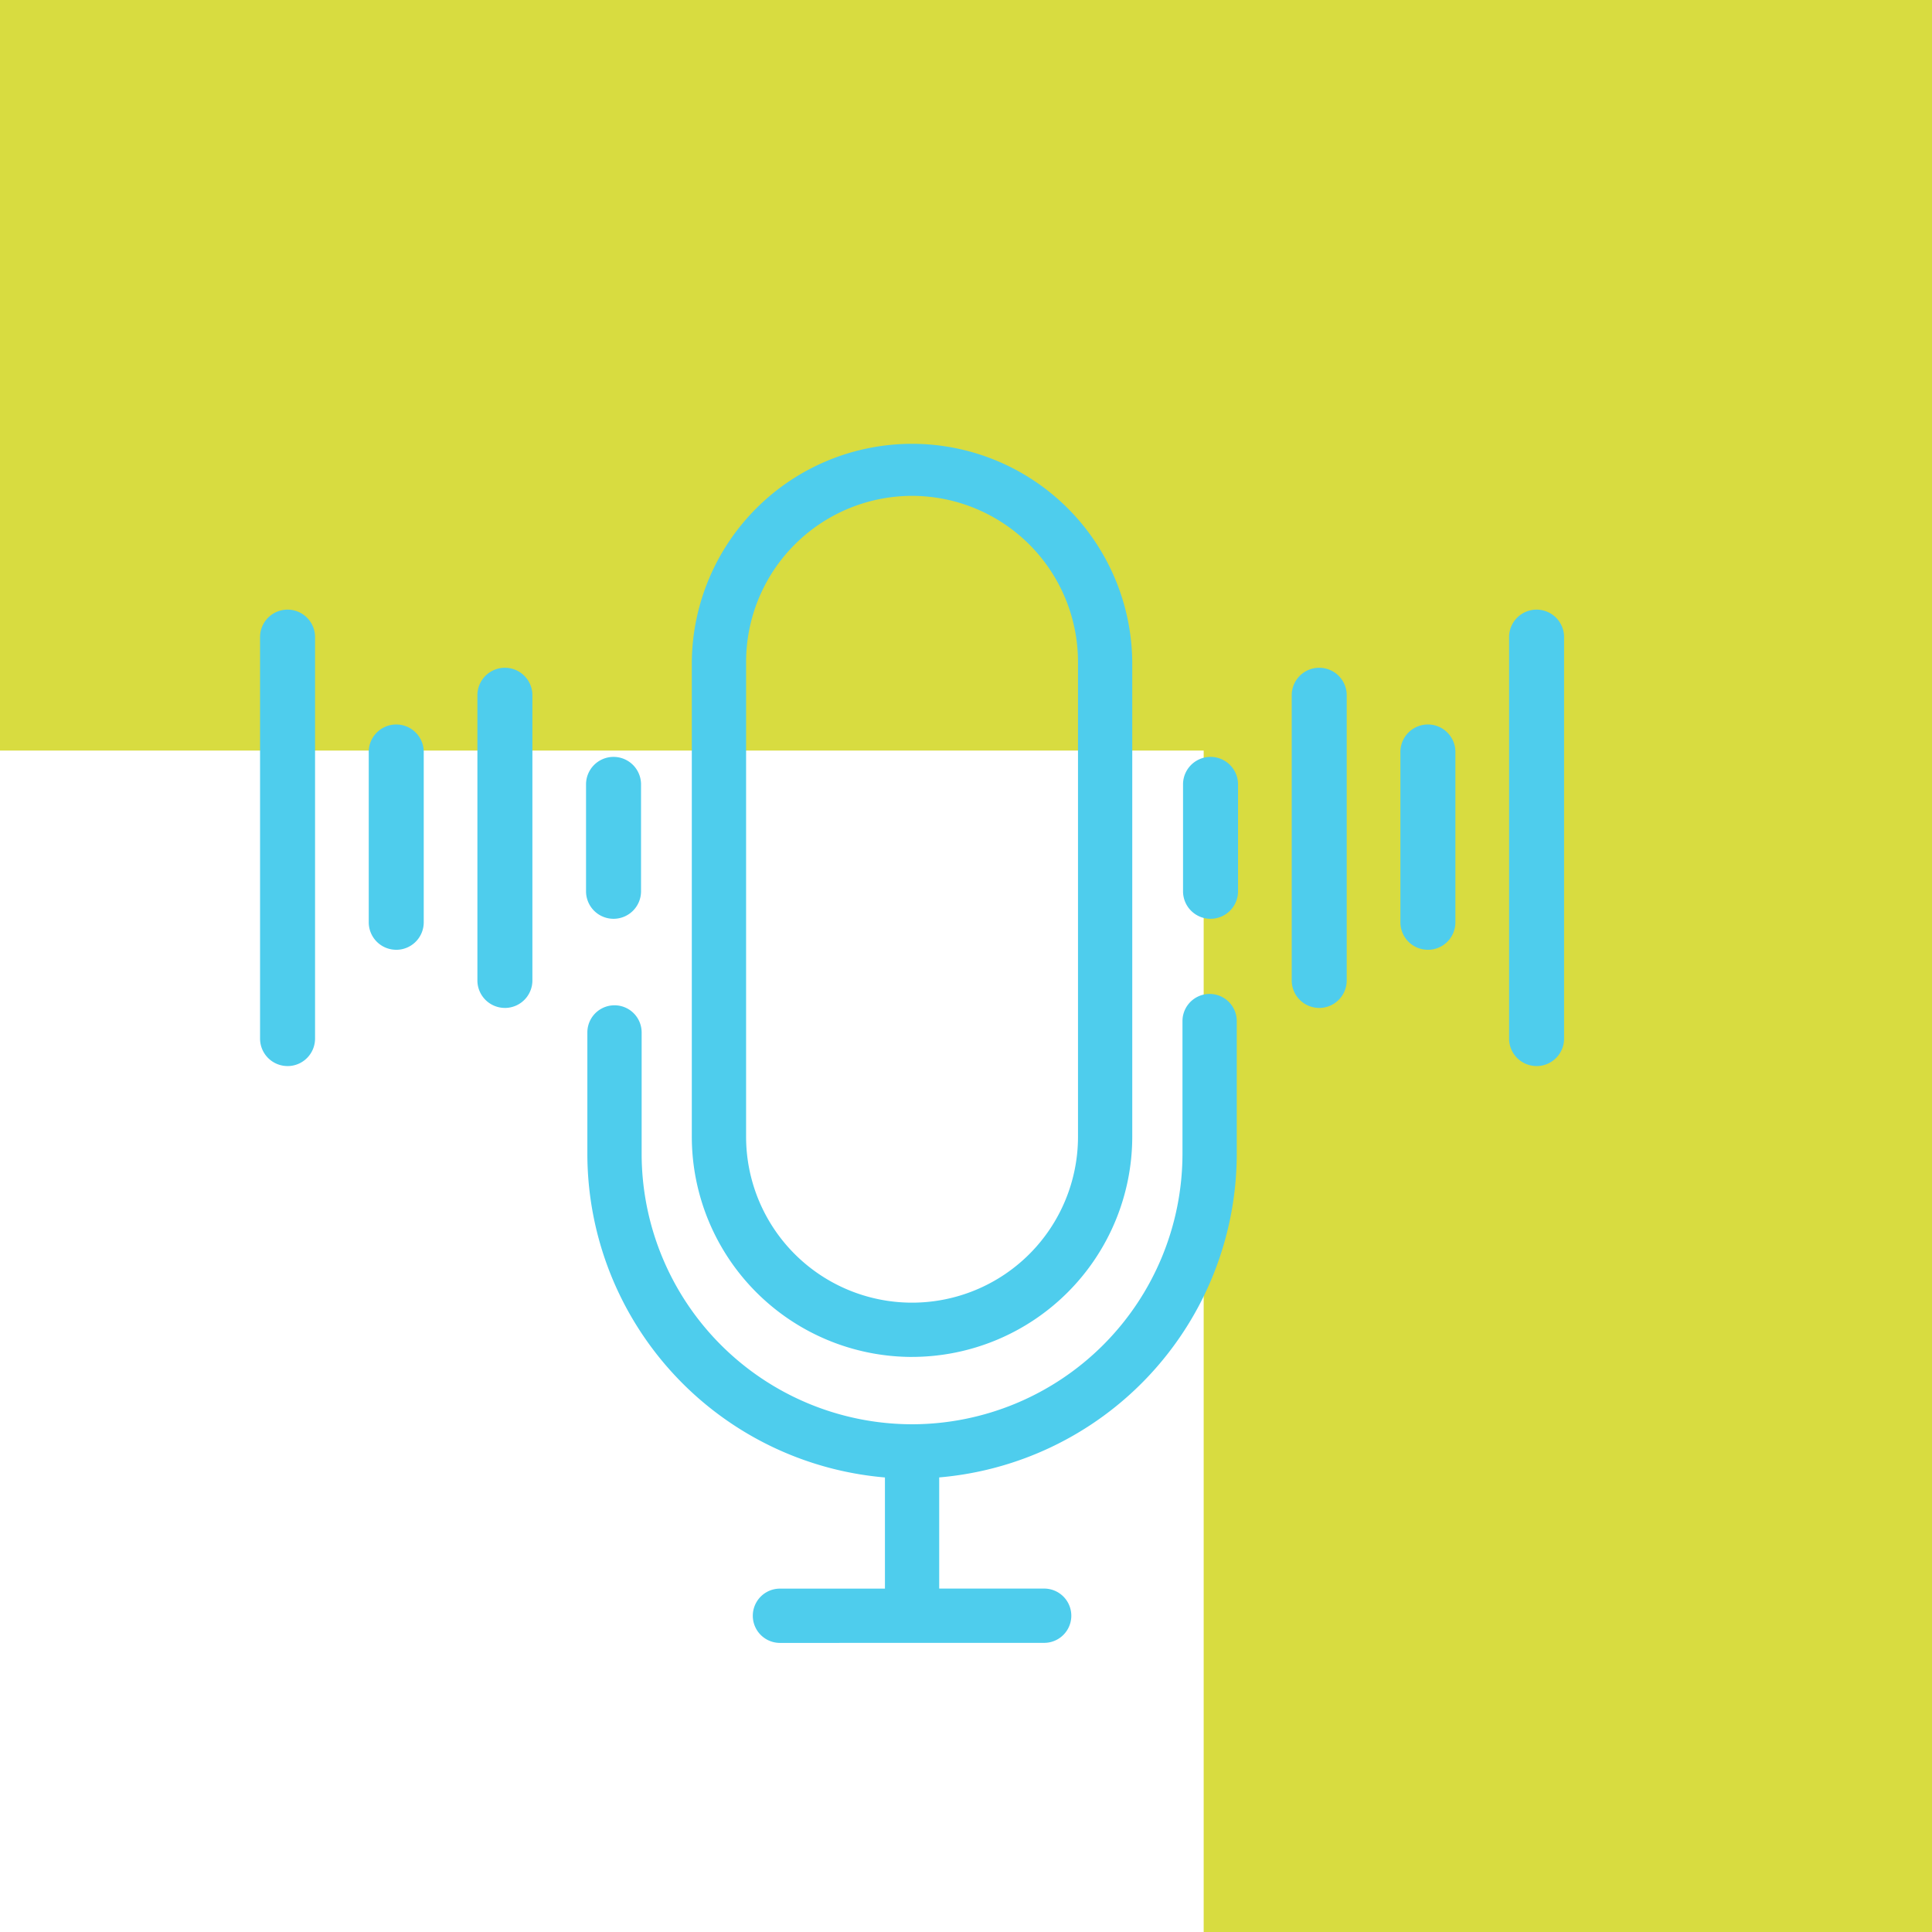 <svg xmlns="http://www.w3.org/2000/svg" width="82.18" height="82.18" viewBox="0 0 82.18 82.18">
  <g id="Gruppe_361" data-name="Gruppe 361" transform="translate(-718 -895.643)">
    <path id="Pfad_486" data-name="Pfad 486" d="M0,0V31.926H51.2V82.18H82.18V0Z" transform="translate(718 895.643)" fill="#d8dc40"/>
    <g id="Gruppe_359" data-name="Gruppe 359" transform="translate(-468.244 -212.599)">
      <g id="Gruppe_332" data-name="Gruppe 332" transform="translate(1211.478 1127.276)">
        <g id="Gruppe_336" data-name="Gruppe 336" transform="translate(0)">
          <path id="Pfad_467" data-name="Pfad 467" d="M33.688,38.435a9.128,9.128,0,0,1-9.118-9.117V9.117a9.118,9.118,0,0,1,18.235,0v20.2a9.128,9.128,0,0,1-9.117,9.117m0-36.626a7.317,7.317,0,0,0-7.309,7.309v20.2a7.309,7.309,0,0,0,14.618,0V9.117a7.317,7.317,0,0,0-7.309-7.309" transform="translate(-20.127 0)" fill="#4ecded" stroke="#4ecded" stroke-width="0.5"/>
          <path id="Vereinigungsmenge_1" data-name="Vereinigungsmenge 1" d="M7.942,27.1a.9.9,0,1,1,0-1.809h4.716v-5.21A13.58,13.58,0,0,1,0,6.546V1.383a.9.9,0,0,1,1.809,0V6.546A11.766,11.766,0,0,0,13.528,18.3h.066A11.766,11.766,0,0,0,25.314,6.546V.9a.9.9,0,0,1,1.809,0V6.546A13.58,13.58,0,0,1,14.466,20.079v5.21h4.715a.9.9,0,1,1,0,1.809Z" transform="translate(0 23.499)" fill="#4ecded" stroke="#4ecded" stroke-width="0.5"/>
        </g>
      </g>
      <g id="Gruppe_334" data-name="Gruppe 334" transform="translate(1197.556 1134.393)">
        <g id="Gruppe_335" data-name="Gruppe 335" transform="translate(0 0)">
          <path id="Pfad_471" data-name="Pfad 471" d="M197.785,40.48a.919.919,0,0,1-.92-.92V34.983a.92.92,0,0,1,1.839,0V39.56a.919.919,0,0,1-.92.92" transform="translate(-157.605 -27.799)" fill="#4ecded" stroke="#4ecded" stroke-width="0.5"/>
          <path id="Pfad_472" data-name="Pfad 472" d="M222.922,27.447a.919.919,0,0,1-.92-.92V14.368a.92.92,0,0,1,1.839,0v12.16a.919.919,0,0,1-.92.92" transform="translate(-178.119 -10.975)" fill="#4ecded" stroke="#4ecded" stroke-width="0.5"/>
          <path id="Pfad_473" data-name="Pfad 473" d="M248.059,35.948a.919.919,0,0,1-.92-.92V27.815a.92.92,0,1,1,1.839,0v7.214a.919.919,0,0,1-.92.92" transform="translate(-198.633 -21.949)" fill="#4ecded" stroke="#4ecded" stroke-width="0.5"/>
          <path id="Pfad_474" data-name="Pfad 474" d="M273.195,18.945a.919.919,0,0,1-.92-.92V.92a.92.92,0,0,1,1.839,0V18.026a.919.919,0,0,1-.919.92" transform="translate(-219.146)" fill="#4ecded" stroke="#4ecded" stroke-width="0.5"/>
          <path id="Pfad_475" data-name="Pfad 475" d="M76.32,40.48a.919.919,0,0,1-.92-.92V34.983a.92.92,0,0,1,1.839,0V39.56a.919.919,0,0,1-.92.92" transform="translate(-61.534 -27.799)" fill="#4ecded" stroke="#4ecded" stroke-width="0.5"/>
          <path id="Pfad_476" data-name="Pfad 476" d="M51.193,27.447a.919.919,0,0,1-.92-.92V14.368a.92.92,0,0,1,1.839,0v12.16a.919.919,0,0,1-.92.92" transform="translate(-41.028 -10.975)" fill="#4ecded" stroke="#4ecded" stroke-width="0.5"/>
          <path id="Pfad_477" data-name="Pfad 477" d="M26.057,35.948a.919.919,0,0,1-.92-.92V27.815a.92.92,0,1,1,1.839,0v7.214a.919.919,0,0,1-.92.92" transform="translate(-20.514 -21.949)" fill="#4ecded" stroke="#4ecded" stroke-width="0.5"/>
          <path id="Pfad_478" data-name="Pfad 478" d="M.92,18.945a.919.919,0,0,1-.92-.92V.92a.92.92,0,0,1,1.839,0V18.026a.919.919,0,0,1-.92.92" fill="#4ecded" stroke="#4ecded" stroke-width="0.5"/>
        </g>
      </g>
    </g>
  </g>
</svg>
